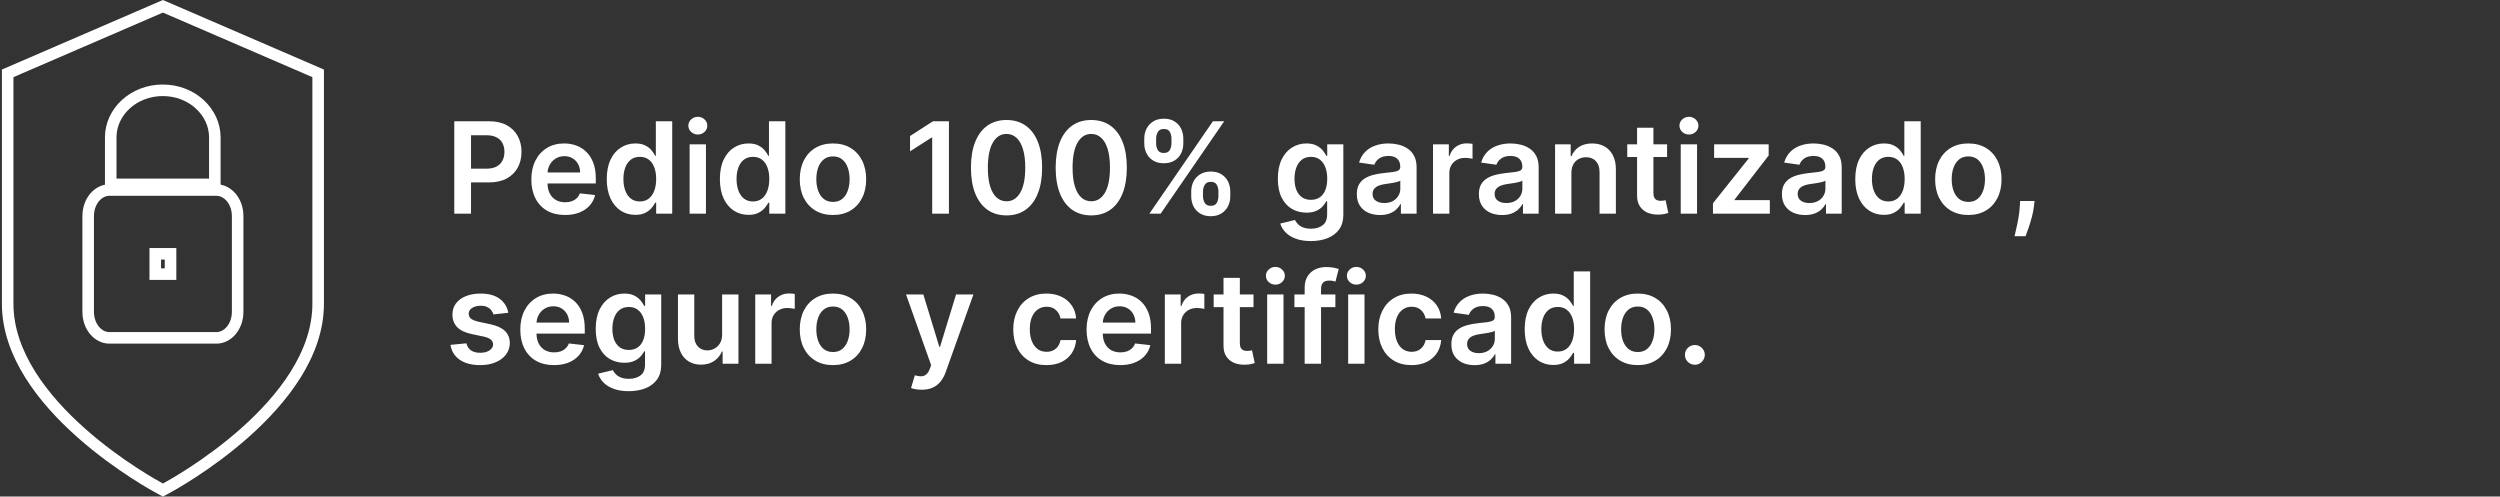 <svg xmlns="http://www.w3.org/2000/svg" width="433" height="86" viewBox="0 0 433 86" fill="none"><rect x="0" y="0" width="433" height="86" fill="#333333" stroke="none"/><path d="M28.217 84.872L27.737 84.617C27.216 84.339 20.561 80.748 14.05 74.97C7.495 69.153 1.33 61.335 1.33 52.618V12.703L28.217 1.089L55.104 12.703V52.618C55.104 61.335 48.939 69.153 42.384 74.97C35.873 80.748 29.218 84.339 28.697 84.617L28.217 84.872Z" stroke="white" stroke-width="2"></path><path d="M37.207 23.788V31.938H19.178V23.788C19.178 19.378 23.135 15.639 28.193 15.639C33.25 15.639 37.207 19.378 37.207 23.788Z" stroke="white" stroke-width="2"></path><path d="M37.513 58.517H18.921C17.06 58.517 15.273 56.662 15.273 53.997V37.436C15.273 34.77 17.06 32.916 18.921 32.916H37.513C39.374 32.916 41.16 34.771 41.16 37.436V53.997C41.16 56.662 39.372 58.517 37.513 58.517Z" stroke="white" stroke-width="2"></path><path d="M26.892 43.959H29.54V47.479H26.892V43.959Z" stroke="white" stroke-width="2"></path><path d="M78.682 37.002V21.002H84.682C85.911 21.002 86.942 21.231 87.776 21.689C88.614 22.148 89.247 22.778 89.674 23.58C90.107 24.377 90.323 25.283 90.323 26.299C90.323 27.325 90.107 28.236 89.674 29.033C89.242 29.83 88.604 30.458 87.76 30.916C86.916 31.369 85.877 31.596 84.643 31.596H80.666V29.213H84.252C84.971 29.213 85.56 29.088 86.018 28.838C86.476 28.588 86.815 28.244 87.034 27.807C87.258 27.369 87.37 26.866 87.37 26.299C87.37 25.731 87.258 25.231 87.034 24.799C86.815 24.366 86.474 24.031 86.01 23.791C85.552 23.546 84.961 23.424 84.237 23.424H81.581V37.002H78.682ZM97.856 37.236C96.653 37.236 95.614 36.986 94.739 36.486C93.869 35.981 93.2 35.268 92.731 34.346C92.262 33.419 92.028 32.328 92.028 31.072C92.028 29.838 92.262 28.755 92.731 27.822C93.205 26.885 93.866 26.156 94.715 25.635C95.564 25.109 96.562 24.846 97.707 24.846C98.447 24.846 99.145 24.965 99.801 25.205C100.463 25.439 101.046 25.804 101.551 26.299C102.062 26.794 102.463 27.424 102.754 28.189C103.046 28.95 103.192 29.856 103.192 30.908V31.775H93.356V29.869H100.481C100.476 29.328 100.359 28.846 100.129 28.424C99.9 27.997 99.58 27.661 99.168 27.416C98.762 27.171 98.288 27.049 97.747 27.049C97.168 27.049 96.661 27.189 96.223 27.471C95.786 27.747 95.445 28.111 95.2 28.564C94.96 29.012 94.838 29.505 94.832 30.041V31.705C94.832 32.403 94.96 33.002 95.215 33.502C95.471 33.997 95.827 34.377 96.286 34.643C96.744 34.903 97.28 35.033 97.895 35.033C98.306 35.033 98.679 34.976 99.012 34.861C99.346 34.742 99.635 34.567 99.879 34.338C100.124 34.109 100.309 33.825 100.434 33.486L103.075 33.783C102.908 34.481 102.59 35.09 102.122 35.611C101.658 36.127 101.064 36.528 100.34 36.815C99.616 37.096 98.788 37.236 97.856 37.236ZM110.038 37.213C109.095 37.213 108.251 36.971 107.506 36.486C106.762 36.002 106.173 35.299 105.741 34.377C105.308 33.455 105.092 32.335 105.092 31.018C105.092 29.684 105.311 28.559 105.749 27.643C106.191 26.721 106.788 26.025 107.538 25.557C108.288 25.083 109.124 24.846 110.045 24.846C110.749 24.846 111.327 24.965 111.78 25.205C112.233 25.439 112.592 25.723 112.858 26.057C113.124 26.385 113.329 26.695 113.475 26.986H113.592V21.002H116.428V37.002H113.647V35.111H113.475C113.329 35.403 113.118 35.713 112.842 36.041C112.566 36.364 112.202 36.64 111.749 36.869C111.295 37.098 110.725 37.213 110.038 37.213ZM110.827 34.893C111.426 34.893 111.936 34.731 112.358 34.408C112.78 34.08 113.1 33.624 113.319 33.041C113.538 32.458 113.647 31.778 113.647 31.002C113.647 30.226 113.538 29.551 113.319 28.979C113.105 28.406 112.788 27.96 112.366 27.643C111.949 27.325 111.436 27.166 110.827 27.166C110.196 27.166 109.67 27.33 109.249 27.658C108.827 27.986 108.509 28.439 108.295 29.018C108.082 29.596 107.975 30.257 107.975 31.002C107.975 31.752 108.082 32.421 108.295 33.01C108.514 33.593 108.834 34.054 109.256 34.393C109.683 34.726 110.207 34.893 110.827 34.893ZM119.442 37.002V25.002H122.27V37.002H119.442ZM120.864 23.299C120.416 23.299 120.03 23.15 119.708 22.854C119.385 22.551 119.223 22.189 119.223 21.768C119.223 21.34 119.385 20.979 119.708 20.682C120.03 20.38 120.416 20.229 120.864 20.229C121.317 20.229 121.702 20.38 122.02 20.682C122.343 20.979 122.504 21.34 122.504 21.768C122.504 22.189 122.343 22.551 122.02 22.854C121.702 23.15 121.317 23.299 120.864 23.299ZM129.631 37.213C128.689 37.213 127.845 36.971 127.1 36.486C126.355 36.002 125.767 35.299 125.334 34.377C124.902 33.455 124.686 32.335 124.686 31.018C124.686 29.684 124.905 28.559 125.342 27.643C125.785 26.721 126.381 26.025 127.131 25.557C127.881 25.083 128.717 24.846 129.639 24.846C130.342 24.846 130.92 24.965 131.374 25.205C131.827 25.439 132.186 25.723 132.452 26.057C132.717 26.385 132.923 26.695 133.069 26.986H133.186V21.002H136.022V37.002H133.241V35.111H133.069C132.923 35.403 132.712 35.713 132.436 36.041C132.16 36.364 131.795 36.64 131.342 36.869C130.889 37.098 130.319 37.213 129.631 37.213ZM130.42 34.893C131.019 34.893 131.53 34.731 131.952 34.408C132.374 34.08 132.694 33.624 132.913 33.041C133.131 32.458 133.241 31.778 133.241 31.002C133.241 30.226 133.131 29.551 132.913 28.979C132.699 28.406 132.381 27.96 131.959 27.643C131.543 27.325 131.03 27.166 130.42 27.166C129.79 27.166 129.264 27.33 128.842 27.658C128.42 27.986 128.103 28.439 127.889 29.018C127.676 29.596 127.569 30.257 127.569 31.002C127.569 31.752 127.676 32.421 127.889 33.01C128.108 33.593 128.428 34.054 128.85 34.393C129.277 34.726 129.801 34.893 130.42 34.893ZM144.27 37.236C143.098 37.236 142.083 36.978 141.223 36.463C140.364 35.947 139.697 35.226 139.223 34.299C138.754 33.372 138.52 32.288 138.52 31.049C138.52 29.809 138.754 28.723 139.223 27.791C139.697 26.859 140.364 26.135 141.223 25.619C142.083 25.104 143.098 24.846 144.27 24.846C145.442 24.846 146.458 25.104 147.317 25.619C148.176 26.135 148.84 26.859 149.309 27.791C149.783 28.723 150.02 29.809 150.02 31.049C150.02 32.288 149.783 33.372 149.309 34.299C148.84 35.226 148.176 35.947 147.317 36.463C146.458 36.978 145.442 37.236 144.27 37.236ZM144.286 34.971C144.921 34.971 145.452 34.796 145.879 34.447C146.306 34.093 146.624 33.619 146.833 33.025C147.046 32.432 147.153 31.77 147.153 31.041C147.153 30.307 147.046 29.643 146.833 29.049C146.624 28.45 146.306 27.973 145.879 27.619C145.452 27.265 144.921 27.088 144.286 27.088C143.635 27.088 143.093 27.265 142.661 27.619C142.234 27.973 141.913 28.45 141.7 29.049C141.491 29.643 141.387 30.307 141.387 31.041C141.387 31.77 141.491 32.432 141.7 33.025C141.913 33.619 142.234 34.093 142.661 34.447C143.093 34.796 143.635 34.971 144.286 34.971ZM164.354 21.002V37.002H161.456V23.822H161.362L157.62 26.213V23.557L161.596 21.002H164.354ZM174.331 37.307C173.044 37.307 171.94 36.981 171.018 36.33C170.101 35.674 169.396 34.728 168.901 33.494C168.411 32.255 168.167 30.762 168.167 29.018C168.172 27.273 168.419 25.788 168.909 24.564C169.403 23.335 170.109 22.398 171.026 21.752C171.948 21.106 173.049 20.783 174.331 20.783C175.612 20.783 176.713 21.106 177.635 21.752C178.557 22.398 179.263 23.335 179.752 24.564C180.247 25.794 180.495 27.278 180.495 29.018C180.495 30.768 180.247 32.262 179.752 33.502C179.263 34.736 178.557 35.679 177.635 36.33C176.719 36.981 175.617 37.307 174.331 37.307ZM174.331 34.861C175.331 34.861 176.12 34.369 176.698 33.385C177.281 32.395 177.573 30.939 177.573 29.018C177.573 27.747 177.44 26.679 177.174 25.814C176.909 24.95 176.534 24.299 176.049 23.861C175.565 23.419 174.992 23.197 174.331 23.197C173.336 23.197 172.549 23.692 171.971 24.682C171.393 25.666 171.101 27.111 171.096 29.018C171.091 30.294 171.219 31.366 171.479 32.236C171.745 33.106 172.12 33.762 172.604 34.205C173.088 34.643 173.664 34.861 174.331 34.861ZM189.004 37.307C187.718 37.307 186.614 36.981 185.692 36.33C184.775 35.674 184.069 34.728 183.575 33.494C183.085 32.255 182.84 30.762 182.84 29.018C182.846 27.273 183.093 25.788 183.583 24.564C184.077 23.335 184.783 22.398 185.7 21.752C186.622 21.106 187.723 20.783 189.004 20.783C190.286 20.783 191.387 21.106 192.309 21.752C193.231 22.398 193.937 23.335 194.426 24.564C194.921 25.794 195.168 27.278 195.168 29.018C195.168 30.768 194.921 32.262 194.426 33.502C193.937 34.736 193.231 35.679 192.309 36.33C191.392 36.981 190.291 37.307 189.004 37.307ZM189.004 34.861C190.004 34.861 190.793 34.369 191.372 33.385C191.955 32.395 192.247 30.939 192.247 29.018C192.247 27.747 192.114 26.679 191.848 25.814C191.583 24.95 191.208 24.299 190.723 23.861C190.239 23.419 189.666 23.197 189.004 23.197C188.01 23.197 187.223 23.692 186.645 24.682C186.067 25.666 185.775 27.111 185.77 29.018C185.765 30.294 185.892 31.366 186.153 32.236C186.418 33.106 186.793 33.762 187.278 34.205C187.762 34.643 188.338 34.861 189.004 34.861ZM206.319 34.002V33.158C206.319 32.538 206.449 31.968 206.709 31.447C206.975 30.926 207.361 30.507 207.866 30.189C208.371 29.872 208.983 29.713 209.702 29.713C210.441 29.713 211.061 29.872 211.561 30.189C212.061 30.502 212.439 30.919 212.694 31.439C212.954 31.96 213.084 32.533 213.084 33.158V34.002C213.084 34.622 212.954 35.192 212.694 35.713C212.433 36.234 212.051 36.653 211.545 36.971C211.045 37.288 210.431 37.447 209.702 37.447C208.972 37.447 208.355 37.288 207.85 36.971C207.345 36.653 206.962 36.234 206.702 35.713C206.446 35.192 206.319 34.622 206.319 34.002ZM208.358 33.158V34.002C208.358 34.413 208.457 34.791 208.655 35.135C208.853 35.478 209.202 35.65 209.702 35.65C210.207 35.65 210.553 35.481 210.741 35.143C210.933 34.799 211.03 34.419 211.03 34.002V33.158C211.03 32.742 210.939 32.361 210.756 32.018C210.574 31.669 210.222 31.494 209.702 31.494C209.212 31.494 208.866 31.669 208.663 32.018C208.459 32.361 208.358 32.742 208.358 33.158ZM198.186 24.846V24.002C198.186 23.377 198.319 22.804 198.584 22.283C198.85 21.762 199.236 21.346 199.741 21.033C200.246 20.715 200.858 20.557 201.577 20.557C202.311 20.557 202.928 20.715 203.428 21.033C203.933 21.346 204.314 21.762 204.569 22.283C204.824 22.804 204.952 23.377 204.952 24.002V24.846C204.952 25.471 204.821 26.044 204.561 26.564C204.306 27.08 203.926 27.494 203.42 27.807C202.915 28.119 202.301 28.275 201.577 28.275C200.842 28.275 200.222 28.119 199.717 27.807C199.217 27.494 198.837 27.078 198.577 26.557C198.316 26.036 198.186 25.465 198.186 24.846ZM200.241 24.002V24.846C200.241 25.262 200.337 25.643 200.53 25.986C200.728 26.325 201.077 26.494 201.577 26.494C202.077 26.494 202.42 26.325 202.608 25.986C202.801 25.643 202.897 25.262 202.897 24.846V24.002C202.897 23.585 202.806 23.205 202.624 22.861C202.441 22.512 202.092 22.338 201.577 22.338C201.082 22.338 200.736 22.512 200.538 22.861C200.34 23.21 200.241 23.59 200.241 24.002ZM199.077 37.002L210.077 21.002H212.03L201.03 37.002H199.077ZM227.034 41.752C226.018 41.752 225.146 41.614 224.417 41.338C223.687 41.067 223.101 40.703 222.659 40.244C222.216 39.786 221.909 39.278 221.737 38.721L224.284 38.103C224.398 38.338 224.565 38.57 224.784 38.799C225.002 39.033 225.297 39.226 225.667 39.377C226.042 39.533 226.513 39.611 227.081 39.611C227.883 39.611 228.547 39.416 229.073 39.025C229.599 38.64 229.862 38.005 229.862 37.119V34.846H229.721C229.575 35.137 229.362 35.437 229.081 35.744C228.805 36.051 228.437 36.309 227.979 36.518C227.526 36.726 226.956 36.83 226.268 36.83C225.346 36.83 224.51 36.614 223.76 36.182C223.015 35.744 222.422 35.093 221.979 34.228C221.542 33.359 221.323 32.27 221.323 30.963C221.323 29.645 221.542 28.533 221.979 27.627C222.422 26.715 223.018 26.025 223.768 25.557C224.518 25.083 225.354 24.846 226.276 24.846C226.979 24.846 227.557 24.965 228.01 25.205C228.469 25.439 228.833 25.723 229.104 26.057C229.375 26.385 229.581 26.695 229.721 26.986H229.877V25.002H232.667V37.197C232.667 38.223 232.422 39.072 231.932 39.744C231.443 40.416 230.773 40.919 229.924 41.252C229.075 41.585 228.112 41.752 227.034 41.752ZM227.057 34.611C227.656 34.611 228.167 34.465 228.588 34.174C229.01 33.882 229.331 33.463 229.549 32.916C229.768 32.369 229.877 31.713 229.877 30.947C229.877 30.192 229.768 29.531 229.549 28.963C229.336 28.395 229.018 27.955 228.596 27.643C228.18 27.325 227.667 27.166 227.057 27.166C226.427 27.166 225.901 27.33 225.479 27.658C225.057 27.986 224.739 28.437 224.526 29.01C224.312 29.578 224.206 30.223 224.206 30.947C224.206 31.682 224.312 32.325 224.526 32.877C224.745 33.424 225.065 33.851 225.487 34.158C225.914 34.46 226.437 34.611 227.057 34.611ZM239.018 37.244C238.258 37.244 237.573 37.109 236.963 36.838C236.359 36.562 235.88 36.156 235.526 35.619C235.177 35.083 235.002 34.421 235.002 33.635C235.002 32.958 235.127 32.398 235.377 31.955C235.627 31.512 235.969 31.158 236.401 30.893C236.833 30.627 237.32 30.426 237.862 30.291C238.409 30.15 238.974 30.049 239.557 29.986C240.26 29.913 240.831 29.848 241.268 29.791C241.706 29.729 242.023 29.635 242.221 29.51C242.424 29.38 242.526 29.179 242.526 28.908V28.861C242.526 28.273 242.351 27.817 242.002 27.494C241.653 27.171 241.151 27.01 240.495 27.01C239.802 27.01 239.252 27.161 238.846 27.463C238.445 27.765 238.174 28.122 238.034 28.533L235.393 28.158C235.601 27.429 235.945 26.82 236.424 26.33C236.903 25.835 237.489 25.465 238.182 25.221C238.875 24.971 239.64 24.846 240.479 24.846C241.057 24.846 241.633 24.913 242.206 25.049C242.778 25.184 243.302 25.408 243.776 25.721C244.25 26.028 244.63 26.447 244.917 26.979C245.208 27.51 245.354 28.174 245.354 28.971V37.002H242.635V35.353H242.542C242.37 35.687 242.127 35.999 241.815 36.291C241.508 36.578 241.12 36.809 240.651 36.986C240.187 37.158 239.643 37.244 239.018 37.244ZM239.752 35.166C240.32 35.166 240.812 35.054 241.229 34.83C241.646 34.601 241.966 34.299 242.19 33.924C242.419 33.549 242.534 33.14 242.534 32.697V31.283C242.445 31.356 242.294 31.424 242.081 31.486C241.872 31.549 241.638 31.604 241.377 31.65C241.117 31.697 240.859 31.739 240.604 31.775C240.349 31.812 240.127 31.843 239.94 31.869C239.518 31.926 239.14 32.02 238.807 32.15C238.474 32.281 238.211 32.463 238.018 32.697C237.825 32.926 237.729 33.223 237.729 33.588C237.729 34.109 237.919 34.502 238.299 34.768C238.68 35.033 239.164 35.166 239.752 35.166ZM248.198 37.002V25.002H250.94V27.002H251.065C251.284 26.309 251.659 25.775 252.19 25.4C252.726 25.02 253.338 24.83 254.026 24.83C254.182 24.83 254.357 24.838 254.549 24.854C254.747 24.864 254.911 24.882 255.042 24.908V27.51C254.922 27.468 254.732 27.432 254.471 27.4C254.216 27.364 253.969 27.346 253.729 27.346C253.213 27.346 252.75 27.458 252.338 27.682C251.932 27.9 251.612 28.205 251.377 28.596C251.143 28.986 251.026 29.437 251.026 29.947V37.002H248.198ZM260.159 37.244C259.398 37.244 258.713 37.109 258.104 36.838C257.5 36.562 257.021 36.156 256.667 35.619C256.318 35.083 256.143 34.421 256.143 33.635C256.143 32.958 256.268 32.398 256.518 31.955C256.768 31.512 257.109 31.158 257.542 30.893C257.974 30.627 258.461 30.426 259.002 30.291C259.549 30.15 260.114 30.049 260.698 29.986C261.401 29.913 261.971 29.848 262.409 29.791C262.846 29.729 263.164 29.635 263.362 29.51C263.565 29.38 263.667 29.179 263.667 28.908V28.861C263.667 28.273 263.492 27.817 263.143 27.494C262.794 27.171 262.292 27.01 261.635 27.01C260.943 27.01 260.393 27.161 259.987 27.463C259.586 27.765 259.315 28.122 259.174 28.533L256.534 28.158C256.742 27.429 257.086 26.82 257.565 26.33C258.044 25.835 258.63 25.465 259.323 25.221C260.015 24.971 260.781 24.846 261.62 24.846C262.198 24.846 262.773 24.913 263.346 25.049C263.919 25.184 264.443 25.408 264.917 25.721C265.39 26.028 265.771 26.447 266.057 26.979C266.349 27.51 266.495 28.174 266.495 28.971V37.002H263.776V35.353H263.682C263.51 35.687 263.268 35.999 262.956 36.291C262.648 36.578 262.26 36.809 261.792 36.986C261.328 37.158 260.784 37.244 260.159 37.244ZM260.893 35.166C261.461 35.166 261.953 35.054 262.37 34.83C262.786 34.601 263.107 34.299 263.331 33.924C263.56 33.549 263.674 33.14 263.674 32.697V31.283C263.586 31.356 263.435 31.424 263.221 31.486C263.013 31.549 262.778 31.604 262.518 31.65C262.258 31.697 262 31.739 261.745 31.775C261.489 31.812 261.268 31.843 261.081 31.869C260.659 31.926 260.281 32.02 259.948 32.15C259.614 32.281 259.351 32.463 259.159 32.697C258.966 32.926 258.87 33.223 258.87 33.588C258.87 34.109 259.06 34.502 259.44 34.768C259.82 35.033 260.305 35.166 260.893 35.166ZM272.167 29.971V37.002H269.338V25.002H272.042V27.041H272.182C272.458 26.369 272.898 25.835 273.502 25.439C274.112 25.044 274.864 24.846 275.76 24.846C276.588 24.846 277.31 25.023 277.924 25.377C278.544 25.731 279.023 26.244 279.362 26.916C279.706 27.588 279.875 28.403 279.87 29.361V37.002H277.042V29.799C277.042 28.997 276.833 28.369 276.417 27.916C276.005 27.463 275.435 27.236 274.706 27.236C274.211 27.236 273.771 27.346 273.385 27.564C273.005 27.778 272.706 28.088 272.487 28.494C272.273 28.9 272.167 29.393 272.167 29.971ZM288.737 25.002V27.189H281.838V25.002H288.737ZM283.542 22.127H286.37V33.393C286.37 33.773 286.427 34.065 286.542 34.268C286.661 34.465 286.818 34.601 287.01 34.674C287.203 34.747 287.417 34.783 287.651 34.783C287.828 34.783 287.989 34.77 288.135 34.744C288.286 34.718 288.401 34.695 288.479 34.674L288.956 36.885C288.805 36.937 288.588 36.994 288.307 37.057C288.031 37.119 287.693 37.156 287.292 37.166C286.583 37.187 285.945 37.08 285.377 36.846C284.81 36.606 284.359 36.236 284.026 35.736C283.698 35.236 283.536 34.611 283.542 33.861V22.127ZM291.102 37.002V25.002H293.93V37.002H291.102ZM292.524 23.299C292.076 23.299 291.691 23.15 291.368 22.854C291.045 22.551 290.883 22.189 290.883 21.768C290.883 21.34 291.045 20.979 291.368 20.682C291.691 20.38 292.076 20.229 292.524 20.229C292.977 20.229 293.362 20.38 293.68 20.682C294.003 20.979 294.165 21.34 294.165 21.768C294.165 22.189 294.003 22.551 293.68 22.854C293.362 23.15 292.977 23.299 292.524 23.299ZM296.682 37.002V35.205L302.87 27.447V27.346H296.885V25.002H306.331V26.932L300.44 34.557V34.658H306.534V37.002H296.682ZM312.645 37.244C311.885 37.244 311.2 37.109 310.59 36.838C309.986 36.562 309.507 36.156 309.153 35.619C308.804 35.083 308.629 34.421 308.629 33.635C308.629 32.958 308.754 32.398 309.004 31.955C309.254 31.512 309.596 31.158 310.028 30.893C310.46 30.627 310.947 30.426 311.489 30.291C312.036 30.15 312.601 30.049 313.184 29.986C313.887 29.913 314.458 29.848 314.895 29.791C315.333 29.729 315.65 29.635 315.848 29.51C316.051 29.38 316.153 29.179 316.153 28.908V28.861C316.153 28.273 315.978 27.817 315.629 27.494C315.28 27.171 314.778 27.01 314.122 27.01C313.429 27.01 312.879 27.161 312.473 27.463C312.072 27.765 311.801 28.122 311.661 28.533L309.02 28.158C309.228 27.429 309.572 26.82 310.051 26.33C310.53 25.835 311.116 25.465 311.809 25.221C312.502 24.971 313.267 24.846 314.106 24.846C314.684 24.846 315.26 24.913 315.833 25.049C316.405 25.184 316.929 25.408 317.403 25.721C317.877 26.028 318.257 26.447 318.543 26.979C318.835 27.51 318.981 28.174 318.981 28.971V37.002H316.262V35.353H316.168C315.997 35.687 315.754 35.999 315.442 36.291C315.135 36.578 314.747 36.809 314.278 36.986C313.814 37.158 313.27 37.244 312.645 37.244ZM313.379 35.166C313.947 35.166 314.439 35.054 314.856 34.83C315.273 34.601 315.593 34.299 315.817 33.924C316.046 33.549 316.161 33.14 316.161 32.697V31.283C316.072 31.356 315.921 31.424 315.708 31.486C315.499 31.549 315.265 31.604 315.004 31.65C314.744 31.697 314.486 31.739 314.231 31.775C313.976 31.812 313.754 31.843 313.567 31.869C313.145 31.926 312.767 32.02 312.434 32.15C312.101 32.281 311.838 32.463 311.645 32.697C311.452 32.926 311.356 33.223 311.356 33.588C311.356 34.109 311.546 34.502 311.926 34.768C312.306 35.033 312.791 35.166 313.379 35.166ZM326.278 37.213C325.335 37.213 324.491 36.971 323.747 36.486C323.002 36.002 322.413 35.299 321.981 34.377C321.549 33.455 321.333 32.335 321.333 31.018C321.333 29.684 321.551 28.559 321.989 27.643C322.431 26.721 323.028 26.025 323.778 25.557C324.528 25.083 325.364 24.846 326.286 24.846C326.989 24.846 327.567 24.965 328.02 25.205C328.473 25.439 328.833 25.723 329.098 26.057C329.364 26.385 329.569 26.695 329.715 26.986H329.833V21.002H332.668V37.002H329.887V35.111H329.715C329.569 35.403 329.359 35.713 329.083 36.041C328.806 36.364 328.442 36.64 327.989 36.869C327.536 37.098 326.965 37.213 326.278 37.213ZM327.067 34.893C327.666 34.893 328.176 34.731 328.598 34.408C329.02 34.08 329.34 33.624 329.559 33.041C329.778 32.458 329.887 31.778 329.887 31.002C329.887 30.226 329.778 29.551 329.559 28.979C329.346 28.406 329.028 27.96 328.606 27.643C328.189 27.325 327.676 27.166 327.067 27.166C326.437 27.166 325.911 27.33 325.489 27.658C325.067 27.986 324.749 28.439 324.536 29.018C324.322 29.596 324.215 30.257 324.215 31.002C324.215 31.752 324.322 32.421 324.536 33.01C324.754 33.593 325.075 34.054 325.497 34.393C325.924 34.726 326.447 34.893 327.067 34.893ZM340.917 37.236C339.745 37.236 338.729 36.978 337.87 36.463C337.01 35.947 336.344 35.226 335.87 34.299C335.401 33.372 335.167 32.288 335.167 31.049C335.167 29.809 335.401 28.723 335.87 27.791C336.344 26.859 337.01 26.135 337.87 25.619C338.729 25.104 339.745 24.846 340.917 24.846C342.088 24.846 343.104 25.104 343.963 25.619C344.823 26.135 345.487 26.859 345.956 27.791C346.43 28.723 346.667 29.809 346.667 31.049C346.667 32.288 346.43 33.372 345.956 34.299C345.487 35.226 344.823 35.947 343.963 36.463C343.104 36.978 342.088 37.236 340.917 37.236ZM340.932 34.971C341.568 34.971 342.099 34.796 342.526 34.447C342.953 34.093 343.271 33.619 343.479 33.025C343.693 32.432 343.799 31.77 343.799 31.041C343.799 30.307 343.693 29.643 343.479 29.049C343.271 28.45 342.953 27.973 342.526 27.619C342.099 27.265 341.568 27.088 340.932 27.088C340.281 27.088 339.739 27.265 339.307 27.619C338.88 27.973 338.56 28.45 338.346 29.049C338.138 29.643 338.034 30.307 338.034 31.041C338.034 31.77 338.138 32.432 338.346 33.025C338.56 33.619 338.88 34.093 339.307 34.447C339.739 34.796 340.281 34.971 340.932 34.971ZM352.387 34.815L352.286 35.674C352.213 36.33 352.083 36.997 351.895 37.674C351.713 38.356 351.52 38.984 351.317 39.557C351.114 40.13 350.95 40.58 350.825 40.908H348.918C348.991 40.59 349.09 40.158 349.215 39.611C349.346 39.065 349.471 38.45 349.59 37.768C349.71 37.085 349.791 36.393 349.833 35.69L349.887 34.815H352.387ZM88.041 54.174L85.463 54.455C85.391 54.195 85.263 53.95 85.081 53.721C84.903 53.492 84.664 53.307 84.362 53.166C84.06 53.025 83.69 52.955 83.252 52.955C82.664 52.955 82.169 53.083 81.768 53.338C81.372 53.593 81.177 53.924 81.182 54.33C81.177 54.679 81.305 54.963 81.565 55.182C81.831 55.4 82.268 55.58 82.877 55.721L84.924 56.158C86.06 56.403 86.903 56.791 87.456 57.322C88.013 57.853 88.294 58.549 88.299 59.408C88.294 60.163 88.073 60.83 87.635 61.408C87.203 61.981 86.601 62.429 85.831 62.752C85.06 63.075 84.174 63.236 83.174 63.236C81.706 63.236 80.523 62.929 79.627 62.315C78.732 61.695 78.198 60.833 78.026 59.728L80.784 59.463C80.909 60.005 81.174 60.413 81.581 60.69C81.987 60.965 82.516 61.103 83.166 61.103C83.838 61.103 84.377 60.965 84.784 60.69C85.195 60.413 85.401 60.072 85.401 59.666C85.401 59.322 85.268 59.038 85.002 58.815C84.742 58.59 84.336 58.419 83.784 58.299L81.737 57.869C80.586 57.63 79.734 57.226 79.182 56.658C78.63 56.085 78.357 55.361 78.362 54.486C78.357 53.747 78.557 53.106 78.963 52.565C79.375 52.018 79.945 51.596 80.674 51.299C81.409 50.997 82.255 50.846 83.213 50.846C84.62 50.846 85.726 51.145 86.534 51.744C87.346 52.343 87.849 53.153 88.041 54.174ZM95.944 63.236C94.741 63.236 93.702 62.986 92.827 62.486C91.957 61.981 91.288 61.268 90.819 60.346C90.35 59.419 90.116 58.328 90.116 57.072C90.116 55.838 90.35 54.755 90.819 53.822C91.293 52.885 91.954 52.156 92.803 51.635C93.652 51.109 94.65 50.846 95.795 50.846C96.535 50.846 97.233 50.965 97.889 51.205C98.551 51.44 99.134 51.804 99.639 52.299C100.15 52.794 100.551 53.424 100.842 54.19C101.134 54.95 101.28 55.856 101.28 56.908V57.775H91.444V55.869H98.569C98.564 55.328 98.447 54.846 98.217 54.424C97.988 53.997 97.668 53.661 97.256 53.416C96.85 53.171 96.376 53.049 95.835 53.049C95.256 53.049 94.749 53.19 94.311 53.471C93.874 53.747 93.532 54.111 93.288 54.565C93.048 55.012 92.926 55.505 92.92 56.041V57.705C92.92 58.403 93.048 59.002 93.303 59.502C93.558 59.997 93.915 60.377 94.374 60.643C94.832 60.903 95.368 61.033 95.983 61.033C96.394 61.033 96.767 60.976 97.1 60.861C97.433 60.742 97.722 60.567 97.967 60.338C98.212 60.109 98.397 59.825 98.522 59.486L101.163 59.783C100.996 60.481 100.678 61.09 100.209 61.611C99.746 62.127 99.152 62.528 98.428 62.815C97.704 63.096 96.876 63.236 95.944 63.236ZM108.891 67.752C107.875 67.752 107.003 67.614 106.274 67.338C105.545 67.067 104.959 66.703 104.516 66.244C104.073 65.786 103.766 65.278 103.594 64.721L106.141 64.103C106.256 64.338 106.422 64.57 106.641 64.799C106.86 65.033 107.154 65.226 107.524 65.377C107.899 65.533 108.37 65.611 108.938 65.611C109.74 65.611 110.404 65.416 110.93 65.025C111.456 64.64 111.719 64.005 111.719 63.119V60.846H111.579C111.433 61.137 111.219 61.437 110.938 61.744C110.662 62.051 110.295 62.309 109.836 62.518C109.383 62.726 108.813 62.83 108.125 62.83C107.204 62.83 106.368 62.614 105.618 62.182C104.873 61.744 104.279 61.093 103.836 60.228C103.399 59.359 103.18 58.27 103.18 56.963C103.18 55.645 103.399 54.533 103.836 53.627C104.279 52.715 104.875 52.025 105.625 51.557C106.375 51.083 107.211 50.846 108.133 50.846C108.836 50.846 109.415 50.965 109.868 51.205C110.326 51.44 110.691 51.723 110.961 52.057C111.232 52.385 111.438 52.695 111.579 52.986H111.735V51.002H114.524V63.197C114.524 64.223 114.279 65.072 113.79 65.744C113.3 66.416 112.631 66.919 111.782 67.252C110.933 67.585 109.969 67.752 108.891 67.752ZM108.915 60.611C109.514 60.611 110.024 60.465 110.446 60.174C110.868 59.882 111.188 59.463 111.407 58.916C111.625 58.369 111.735 57.713 111.735 56.947C111.735 56.192 111.625 55.531 111.407 54.963C111.193 54.395 110.875 53.955 110.454 53.643C110.037 53.325 109.524 53.166 108.915 53.166C108.284 53.166 107.758 53.33 107.336 53.658C106.915 53.986 106.597 54.437 106.383 55.01C106.17 55.578 106.063 56.223 106.063 56.947C106.063 57.682 106.17 58.325 106.383 58.877C106.602 59.424 106.922 59.851 107.344 60.158C107.771 60.46 108.295 60.611 108.915 60.611ZM125.071 57.955V51.002H127.899V63.002H125.157V60.869H125.032C124.761 61.541 124.316 62.09 123.696 62.518C123.081 62.945 122.323 63.158 121.422 63.158C120.636 63.158 119.941 62.984 119.336 62.635C118.737 62.281 118.269 61.768 117.93 61.096C117.592 60.419 117.422 59.601 117.422 58.643V51.002H120.25V58.205C120.25 58.965 120.459 59.57 120.875 60.018C121.292 60.465 121.839 60.69 122.516 60.69C122.933 60.69 123.336 60.588 123.727 60.385C124.118 60.182 124.438 59.88 124.688 59.478C124.943 59.072 125.071 58.565 125.071 57.955ZM130.807 63.002V51.002H133.549V53.002H133.674C133.893 52.309 134.268 51.775 134.799 51.4C135.336 51.02 135.948 50.83 136.635 50.83C136.792 50.83 136.966 50.838 137.159 50.853C137.357 50.864 137.521 50.882 137.651 50.908V53.51C137.531 53.468 137.341 53.432 137.081 53.4C136.825 53.364 136.578 53.346 136.338 53.346C135.823 53.346 135.359 53.458 134.948 53.682C134.542 53.9 134.221 54.205 133.987 54.596C133.752 54.986 133.635 55.437 133.635 55.947V63.002H130.807ZM144.27 63.236C143.098 63.236 142.083 62.978 141.223 62.463C140.364 61.947 139.697 61.226 139.223 60.299C138.754 59.372 138.52 58.288 138.52 57.049C138.52 55.809 138.754 54.723 139.223 53.791C139.697 52.859 140.364 52.135 141.223 51.619C142.083 51.103 143.098 50.846 144.27 50.846C145.442 50.846 146.458 51.103 147.317 51.619C148.176 52.135 148.84 52.859 149.309 53.791C149.783 54.723 150.02 55.809 150.02 57.049C150.02 58.288 149.783 59.372 149.309 60.299C148.84 61.226 148.176 61.947 147.317 62.463C146.458 62.978 145.442 63.236 144.27 63.236ZM144.286 60.971C144.921 60.971 145.452 60.796 145.879 60.447C146.306 60.093 146.624 59.619 146.833 59.025C147.046 58.432 147.153 57.77 147.153 57.041C147.153 56.307 147.046 55.643 146.833 55.049C146.624 54.45 146.306 53.973 145.879 53.619C145.452 53.265 144.921 53.088 144.286 53.088C143.635 53.088 143.093 53.265 142.661 53.619C142.234 53.973 141.913 54.45 141.7 55.049C141.491 55.643 141.387 56.307 141.387 57.041C141.387 57.77 141.491 58.432 141.7 59.025C141.913 59.619 142.234 60.093 142.661 60.447C143.093 60.796 143.635 60.971 144.286 60.971ZM159.635 67.502C159.25 67.502 158.893 67.471 158.565 67.408C158.242 67.351 157.984 67.283 157.792 67.205L158.448 65.002C158.859 65.122 159.226 65.179 159.549 65.174C159.872 65.169 160.156 65.067 160.401 64.869C160.651 64.676 160.862 64.353 161.034 63.9L161.276 63.252L156.924 51.002H159.924L162.69 60.065H162.815L165.588 51.002H168.596L163.792 64.455C163.568 65.091 163.271 65.635 162.901 66.088C162.531 66.546 162.078 66.895 161.542 67.135C161.01 67.38 160.375 67.502 159.635 67.502ZM181.245 63.236C180.047 63.236 179.018 62.973 178.159 62.447C177.305 61.921 176.646 61.195 176.182 60.268C175.724 59.335 175.495 58.262 175.495 57.049C175.495 55.83 175.729 54.755 176.198 53.822C176.667 52.885 177.328 52.156 178.182 51.635C179.042 51.109 180.057 50.846 181.229 50.846C182.203 50.846 183.065 51.025 183.815 51.385C184.57 51.739 185.172 52.242 185.62 52.893C186.068 53.538 186.323 54.294 186.385 55.158H183.682C183.573 54.58 183.312 54.098 182.901 53.713C182.495 53.322 181.95 53.127 181.268 53.127C180.69 53.127 180.182 53.283 179.745 53.596C179.307 53.903 178.966 54.346 178.721 54.924C178.482 55.502 178.362 56.195 178.362 57.002C178.362 57.82 178.482 58.523 178.721 59.111C178.961 59.695 179.297 60.145 179.729 60.463C180.167 60.775 180.68 60.932 181.268 60.932C181.685 60.932 182.057 60.853 182.385 60.697C182.719 60.536 182.997 60.304 183.221 60.002C183.445 59.7 183.599 59.333 183.682 58.9H186.385C186.318 59.749 186.068 60.502 185.635 61.158C185.203 61.809 184.614 62.32 183.87 62.69C183.125 63.054 182.25 63.236 181.245 63.236ZM194.02 63.236C192.817 63.236 191.778 62.986 190.903 62.486C190.033 61.981 189.364 61.268 188.895 60.346C188.426 59.419 188.192 58.328 188.192 57.072C188.192 55.838 188.426 54.755 188.895 53.822C189.369 52.885 190.03 52.156 190.879 51.635C191.728 51.109 192.726 50.846 193.872 50.846C194.611 50.846 195.309 50.965 195.965 51.205C196.627 51.44 197.21 51.804 197.715 52.299C198.226 52.794 198.627 53.424 198.918 54.19C199.21 54.95 199.356 55.856 199.356 56.908V57.775H189.52V55.869H196.645C196.64 55.328 196.523 54.846 196.293 54.424C196.064 53.997 195.744 53.661 195.333 53.416C194.926 53.171 194.452 53.049 193.911 53.049C193.333 53.049 192.825 53.19 192.387 53.471C191.95 53.747 191.609 54.111 191.364 54.565C191.124 55.012 191.002 55.505 190.997 56.041V57.705C190.997 58.403 191.124 59.002 191.379 59.502C191.635 59.997 191.991 60.377 192.45 60.643C192.908 60.903 193.444 61.033 194.059 61.033C194.471 61.033 194.843 60.976 195.176 60.861C195.51 60.742 195.799 60.567 196.043 60.338C196.288 60.109 196.473 59.825 196.598 59.486L199.239 59.783C199.072 60.481 198.754 61.09 198.286 61.611C197.822 62.127 197.228 62.528 196.504 62.815C195.78 63.096 194.952 63.236 194.02 63.236ZM201.749 63.002V51.002H204.491V53.002H204.616C204.834 52.309 205.209 51.775 205.741 51.4C206.277 51.02 206.889 50.83 207.577 50.83C207.733 50.83 207.907 50.838 208.1 50.853C208.298 50.864 208.462 50.882 208.592 50.908V53.51C208.472 53.468 208.282 53.432 208.022 53.4C207.767 53.364 207.519 53.346 207.28 53.346C206.764 53.346 206.301 53.458 205.889 53.682C205.483 53.9 205.163 54.205 204.928 54.596C204.694 54.986 204.577 55.437 204.577 55.947V63.002H201.749ZM217.108 51.002V53.19H210.209V51.002H217.108ZM211.913 48.127H214.741V59.393C214.741 59.773 214.798 60.065 214.913 60.268C215.032 60.465 215.189 60.601 215.381 60.674C215.574 60.747 215.788 60.783 216.022 60.783C216.199 60.783 216.361 60.77 216.506 60.744C216.657 60.718 216.772 60.695 216.85 60.674L217.327 62.885C217.176 62.937 216.959 62.994 216.678 63.057C216.402 63.119 216.064 63.156 215.663 63.166C214.954 63.187 214.316 63.08 213.749 62.846C213.181 62.606 212.73 62.236 212.397 61.736C212.069 61.236 211.907 60.611 211.913 59.861V48.127ZM219.473 63.002V51.002H222.301V63.002H219.473ZM220.895 49.299C220.447 49.299 220.062 49.15 219.739 48.853C219.416 48.551 219.254 48.19 219.254 47.768C219.254 47.34 219.416 46.978 219.739 46.682C220.062 46.38 220.447 46.228 220.895 46.228C221.348 46.228 221.734 46.38 222.051 46.682C222.374 46.978 222.536 47.34 222.536 47.768C222.536 48.19 222.374 48.551 222.051 48.853C221.734 49.15 221.348 49.299 220.895 49.299ZM231.288 51.002V53.19H224.194V51.002H231.288ZM225.967 63.002V49.869C225.967 49.062 226.134 48.39 226.467 47.853C226.806 47.317 227.259 46.916 227.827 46.65C228.394 46.385 229.025 46.252 229.717 46.252C230.207 46.252 230.642 46.291 231.022 46.369C231.402 46.447 231.683 46.518 231.866 46.58L231.303 48.768C231.183 48.731 231.032 48.695 230.85 48.658C230.668 48.617 230.465 48.596 230.241 48.596C229.715 48.596 229.342 48.723 229.124 48.978C228.91 49.228 228.803 49.588 228.803 50.057V63.002H225.967ZM233.502 63.002V51.002H236.331V63.002H233.502ZM234.924 49.299C234.476 49.299 234.091 49.15 233.768 48.853C233.445 48.551 233.284 48.19 233.284 47.768C233.284 47.34 233.445 46.978 233.768 46.682C234.091 46.38 234.476 46.228 234.924 46.228C235.377 46.228 235.763 46.38 236.081 46.682C236.403 46.978 236.565 47.34 236.565 47.768C236.565 48.19 236.403 48.551 236.081 48.853C235.763 49.15 235.377 49.299 234.924 49.299ZM244.473 63.236C243.275 63.236 242.247 62.973 241.387 62.447C240.533 61.921 239.874 61.195 239.411 60.268C238.952 59.335 238.723 58.262 238.723 57.049C238.723 55.83 238.958 54.755 239.426 53.822C239.895 52.885 240.556 52.156 241.411 51.635C242.27 51.109 243.286 50.846 244.458 50.846C245.431 50.846 246.293 51.025 247.043 51.385C247.799 51.739 248.4 52.242 248.848 52.893C249.296 53.538 249.551 54.294 249.614 55.158H246.911C246.801 54.58 246.541 54.098 246.129 53.713C245.723 53.322 245.179 53.127 244.497 53.127C243.918 53.127 243.411 53.283 242.973 53.596C242.536 53.903 242.194 54.346 241.95 54.924C241.71 55.502 241.59 56.195 241.59 57.002C241.59 57.82 241.71 58.523 241.95 59.111C242.189 59.695 242.525 60.145 242.958 60.463C243.395 60.775 243.908 60.932 244.497 60.932C244.913 60.932 245.286 60.853 245.614 60.697C245.947 60.536 246.226 60.304 246.45 60.002C246.674 59.7 246.827 59.333 246.911 58.9H249.614C249.546 59.749 249.296 60.502 248.864 61.158C248.431 61.809 247.843 62.32 247.098 62.69C246.353 63.054 245.478 63.236 244.473 63.236ZM255.389 63.244C254.629 63.244 253.944 63.109 253.334 62.838C252.73 62.562 252.251 62.156 251.897 61.619C251.548 61.083 251.374 60.421 251.374 59.635C251.374 58.958 251.499 58.398 251.749 57.955C251.999 57.512 252.34 57.158 252.772 56.893C253.204 56.627 253.691 56.426 254.233 56.291C254.78 56.15 255.345 56.049 255.928 55.986C256.631 55.913 257.202 55.848 257.639 55.791C258.077 55.728 258.394 55.635 258.592 55.51C258.795 55.38 258.897 55.179 258.897 54.908V54.861C258.897 54.273 258.722 53.817 258.374 53.494C258.025 53.171 257.522 53.01 256.866 53.01C256.173 53.01 255.624 53.161 255.217 53.463C254.816 53.765 254.545 54.122 254.405 54.533L251.764 54.158C251.972 53.429 252.316 52.82 252.795 52.33C253.275 51.835 253.861 51.465 254.553 51.221C255.246 50.971 256.012 50.846 256.85 50.846C257.428 50.846 258.004 50.913 258.577 51.049C259.15 51.184 259.673 51.408 260.147 51.721C260.621 52.028 261.001 52.447 261.288 52.978C261.579 53.51 261.725 54.174 261.725 54.971V63.002H259.006V61.353H258.913C258.741 61.687 258.499 61.999 258.186 62.291C257.879 62.578 257.491 62.809 257.022 62.986C256.558 63.158 256.014 63.244 255.389 63.244ZM256.124 61.166C256.691 61.166 257.183 61.054 257.6 60.83C258.017 60.601 258.337 60.299 258.561 59.924C258.79 59.549 258.905 59.14 258.905 58.697V57.283C258.816 57.356 258.665 57.424 258.452 57.486C258.243 57.549 258.009 57.603 257.749 57.65C257.488 57.697 257.23 57.739 256.975 57.775C256.72 57.812 256.499 57.843 256.311 57.869C255.889 57.926 255.512 58.02 255.178 58.15C254.845 58.281 254.582 58.463 254.389 58.697C254.196 58.926 254.1 59.223 254.1 59.588C254.1 60.109 254.29 60.502 254.67 60.768C255.051 61.033 255.535 61.166 256.124 61.166ZM269.022 63.213C268.079 63.213 267.236 62.971 266.491 62.486C265.746 62.002 265.157 61.299 264.725 60.377C264.293 59.455 264.077 58.335 264.077 57.018C264.077 55.684 264.295 54.559 264.733 53.643C265.176 52.721 265.772 52.025 266.522 51.557C267.272 51.083 268.108 50.846 269.03 50.846C269.733 50.846 270.311 50.965 270.764 51.205C271.217 51.44 271.577 51.723 271.842 52.057C272.108 52.385 272.314 52.695 272.459 52.986H272.577V47.002H275.413V63.002H272.631V61.111H272.459C272.314 61.403 272.103 61.713 271.827 62.041C271.551 62.364 271.186 62.64 270.733 62.869C270.28 63.098 269.709 63.213 269.022 63.213ZM269.811 60.893C270.41 60.893 270.92 60.731 271.342 60.408C271.764 60.08 272.084 59.624 272.303 59.041C272.522 58.458 272.631 57.778 272.631 57.002C272.631 56.226 272.522 55.551 272.303 54.978C272.09 54.406 271.772 53.96 271.35 53.643C270.933 53.325 270.42 53.166 269.811 53.166C269.181 53.166 268.655 53.33 268.233 53.658C267.811 53.986 267.493 54.44 267.28 55.018C267.066 55.596 266.959 56.257 266.959 57.002C266.959 57.752 267.066 58.421 267.28 59.01C267.499 59.593 267.819 60.054 268.241 60.393C268.668 60.726 269.191 60.893 269.811 60.893ZM283.661 63.236C282.489 63.236 281.473 62.978 280.614 62.463C279.754 61.947 279.088 61.226 278.614 60.299C278.145 59.372 277.911 58.288 277.911 57.049C277.911 55.809 278.145 54.723 278.614 53.791C279.088 52.859 279.754 52.135 280.614 51.619C281.473 51.103 282.489 50.846 283.661 50.846C284.833 50.846 285.848 51.103 286.708 51.619C287.567 52.135 288.231 52.859 288.7 53.791C289.174 54.723 289.411 55.809 289.411 57.049C289.411 58.288 289.174 59.372 288.7 60.299C288.231 61.226 287.567 61.947 286.708 62.463C285.848 62.978 284.833 63.236 283.661 63.236ZM283.676 60.971C284.312 60.971 284.843 60.796 285.27 60.447C285.697 60.093 286.015 59.619 286.223 59.025C286.437 58.432 286.543 57.77 286.543 57.041C286.543 56.307 286.437 55.643 286.223 55.049C286.015 54.45 285.697 53.973 285.27 53.619C284.843 53.265 284.312 53.088 283.676 53.088C283.025 53.088 282.484 53.265 282.051 53.619C281.624 53.973 281.304 54.45 281.09 55.049C280.882 55.643 280.778 56.307 280.778 57.041C280.778 57.77 280.882 58.432 281.09 59.025C281.304 59.619 281.624 60.093 282.051 60.447C282.484 60.796 283.025 60.971 283.676 60.971ZM293.553 63.174C293.079 63.174 292.673 63.007 292.334 62.674C291.996 62.34 291.829 61.934 291.834 61.455C291.829 60.986 291.996 60.585 292.334 60.252C292.673 59.919 293.079 59.752 293.553 59.752C294.012 59.752 294.41 59.919 294.749 60.252C295.092 60.585 295.267 60.986 295.272 61.455C295.267 61.773 295.183 62.062 295.022 62.322C294.866 62.583 294.657 62.791 294.397 62.947C294.142 63.098 293.861 63.174 293.553 63.174Z" fill="white"></path></svg>